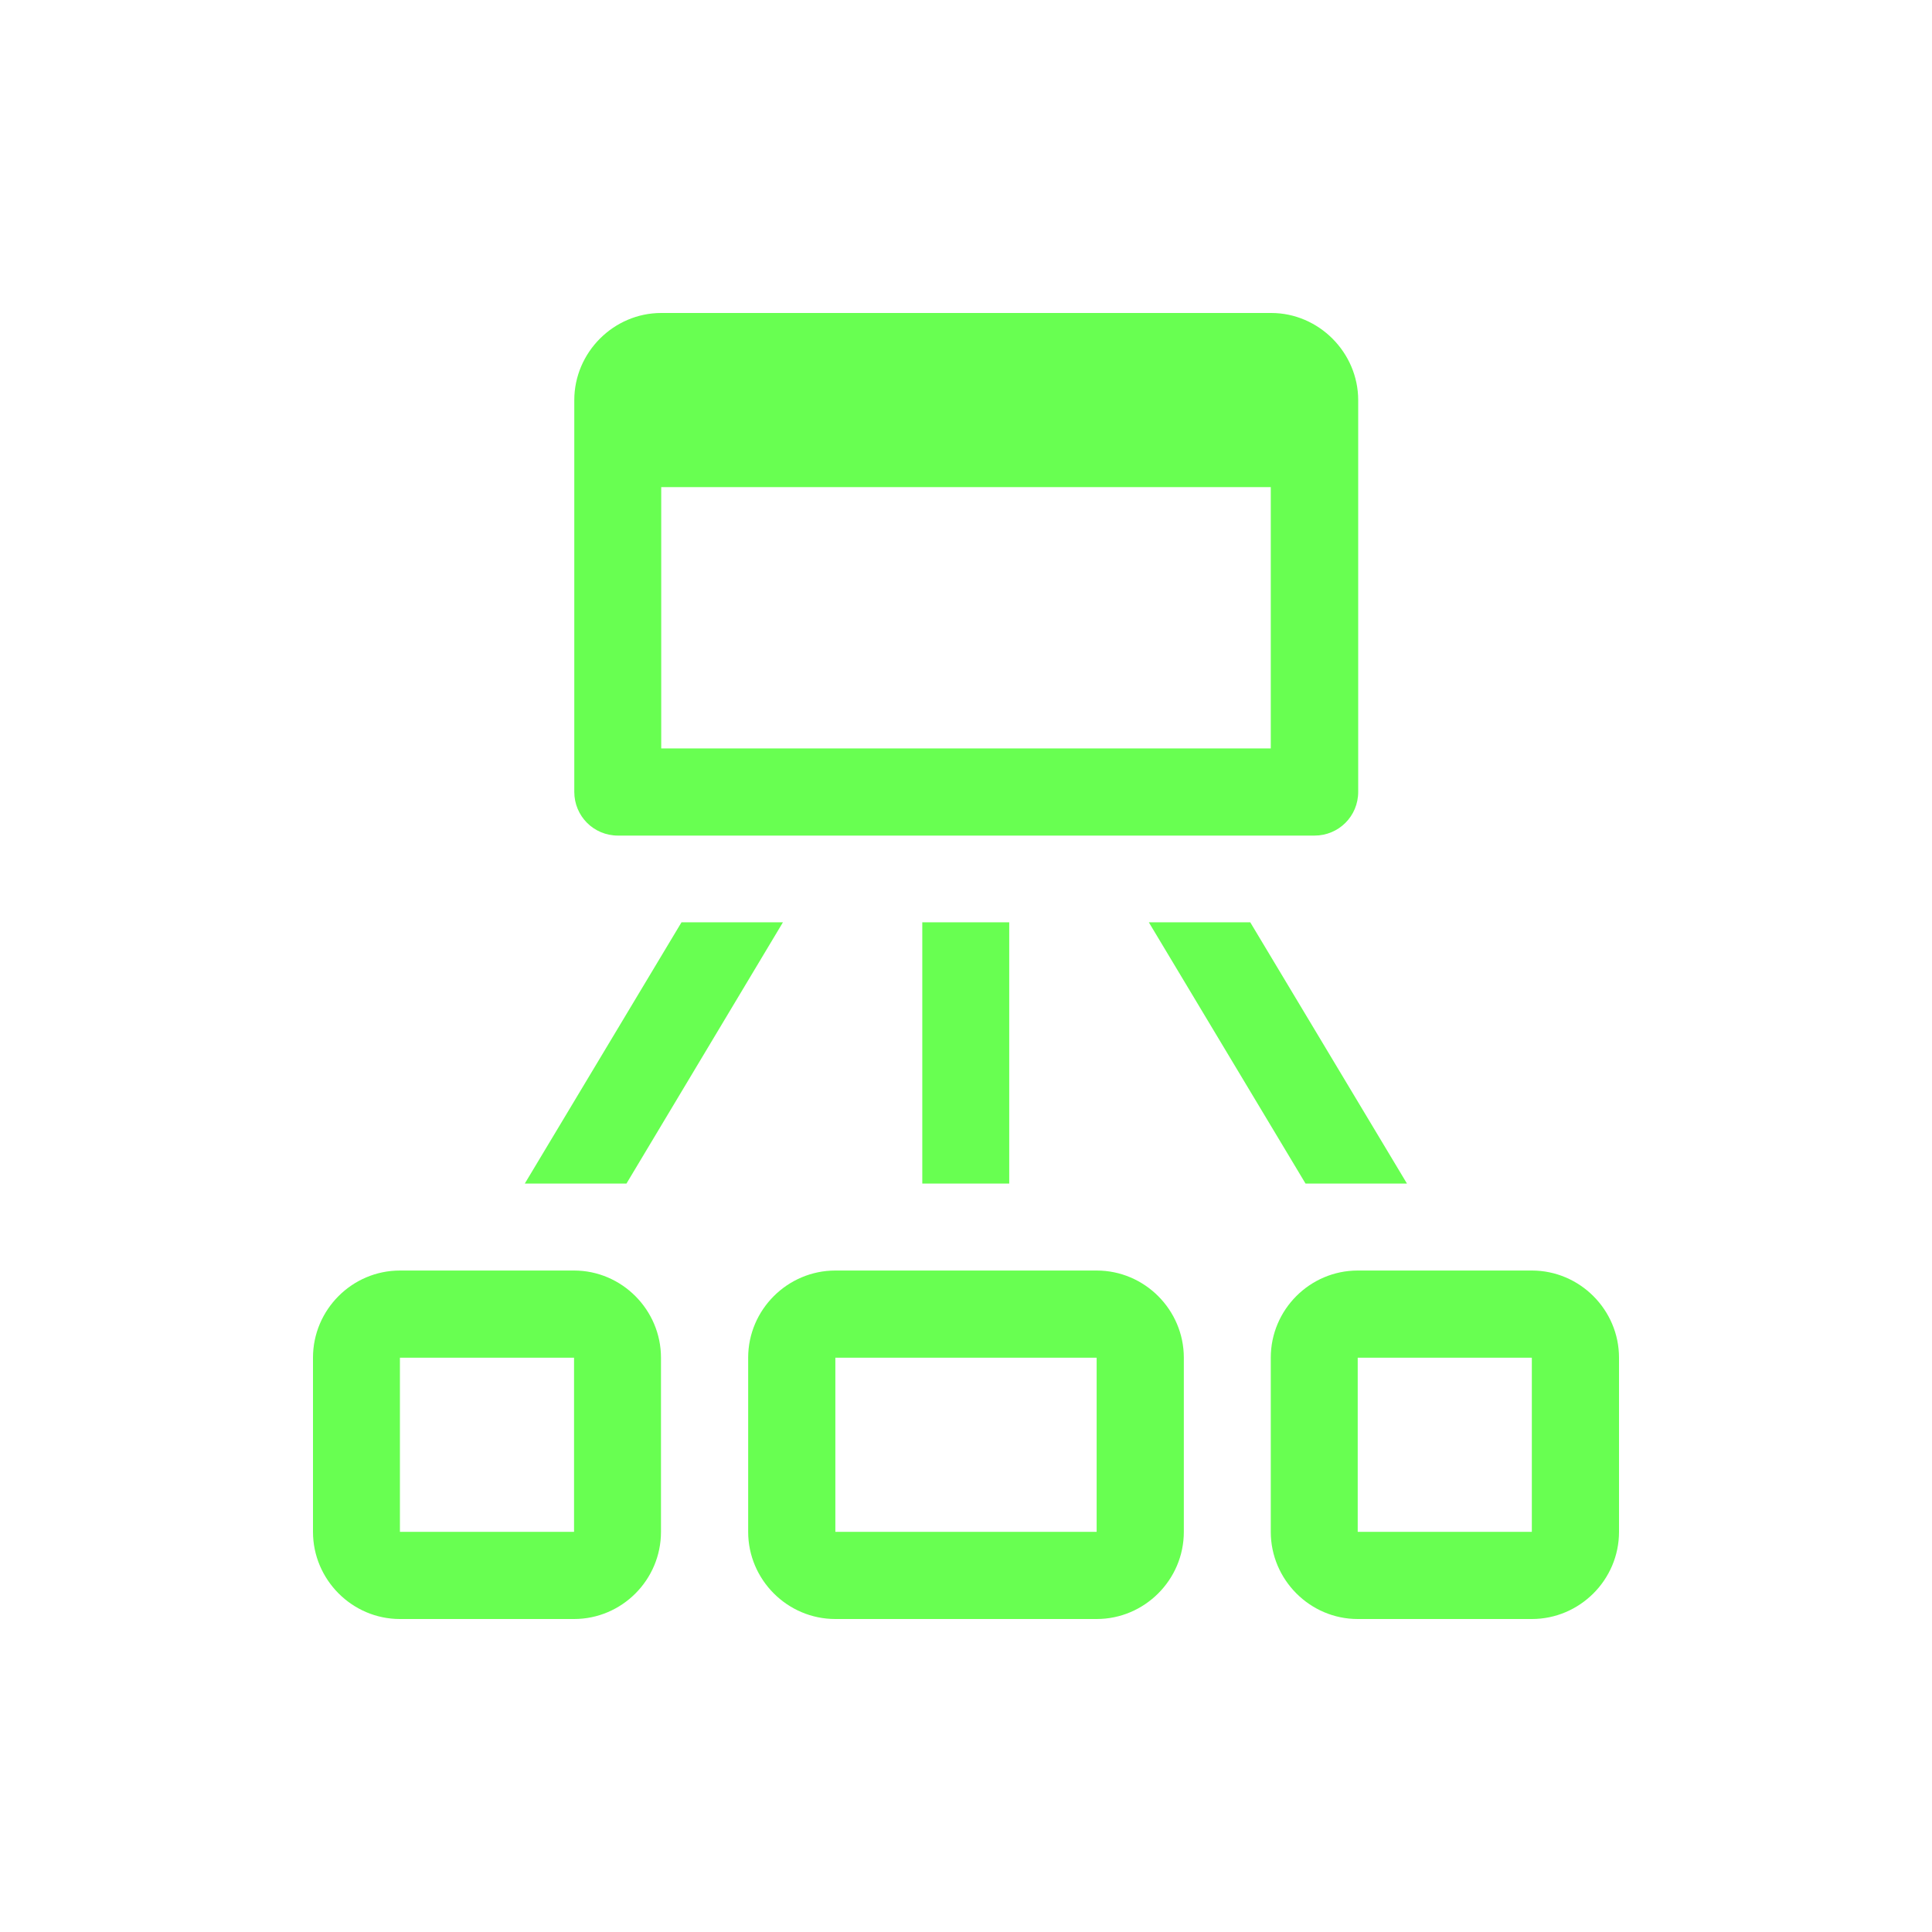 <?xml version="1.0" encoding="UTF-8"?>
<svg id="Camada_1" xmlns="http://www.w3.org/2000/svg" version="1.1" viewBox="0 0 80 80">
  <!-- Generator: Adobe Illustrator 29.8.2, SVG Export Plug-In . SVG Version: 2.1.1 Build 3)  -->
  <defs>
    <style>
      .st0 {
        fill: #68ff51;
      }
    </style>
  </defs>
  <path class="st0" d="M27.38,12.96c-1.97,0-3.6,1.63-3.6,3.61v16.22c0,1,.8,1.81,1.81,1.81h28.84c1,0,1.81-.8,1.81-1.81v-16.22c0-1.97-1.63-3.61-3.6-3.61h-25.25ZM27.38,20.17h25.24v10.82h-25.24s0-10.82,0-10.82ZM28.22,38.19l-6.49,10.82h4.21l6.48-10.82s-4.2,0-4.2,0ZM38.19,49.01h3.6v-10.82h-3.6v10.82ZM47.57,38.19l6.49,10.82h4.2l-6.49-10.82h-4.2ZM16.56,52.61c-1.98,0-3.6,1.62-3.6,3.61v7.21c0,1.98,1.62,3.61,3.6,3.61h7.21c1.98,0,3.6-1.62,3.6-3.61v-7.21c0-1.98-1.62-3.61-3.6-3.61,0,0-7.21,0-7.21,0ZM34.59,52.61c-1.98,0-3.61,1.62-3.61,3.61v7.21c0,1.98,1.62,3.61,3.61,3.61h10.82c1.98,0,3.61-1.62,3.61-3.61v-7.21c0-1.98-1.62-3.61-3.61-3.61h-10.82ZM56.22,52.61c-1.98,0-3.6,1.62-3.6,3.61v7.21c0,1.98,1.62,3.61,3.6,3.61h7.21c1.98,0,3.61-1.62,3.61-3.61v-7.21c0-1.98-1.62-3.61-3.61-3.61h-7.21ZM16.56,56.22h7.21v7.21h-7.21v-7.21ZM34.59,56.22h10.82v7.21h-10.82v-7.21ZM56.22,56.22h7.21v7.21h-7.21v-7.21Z"/>
</svg>